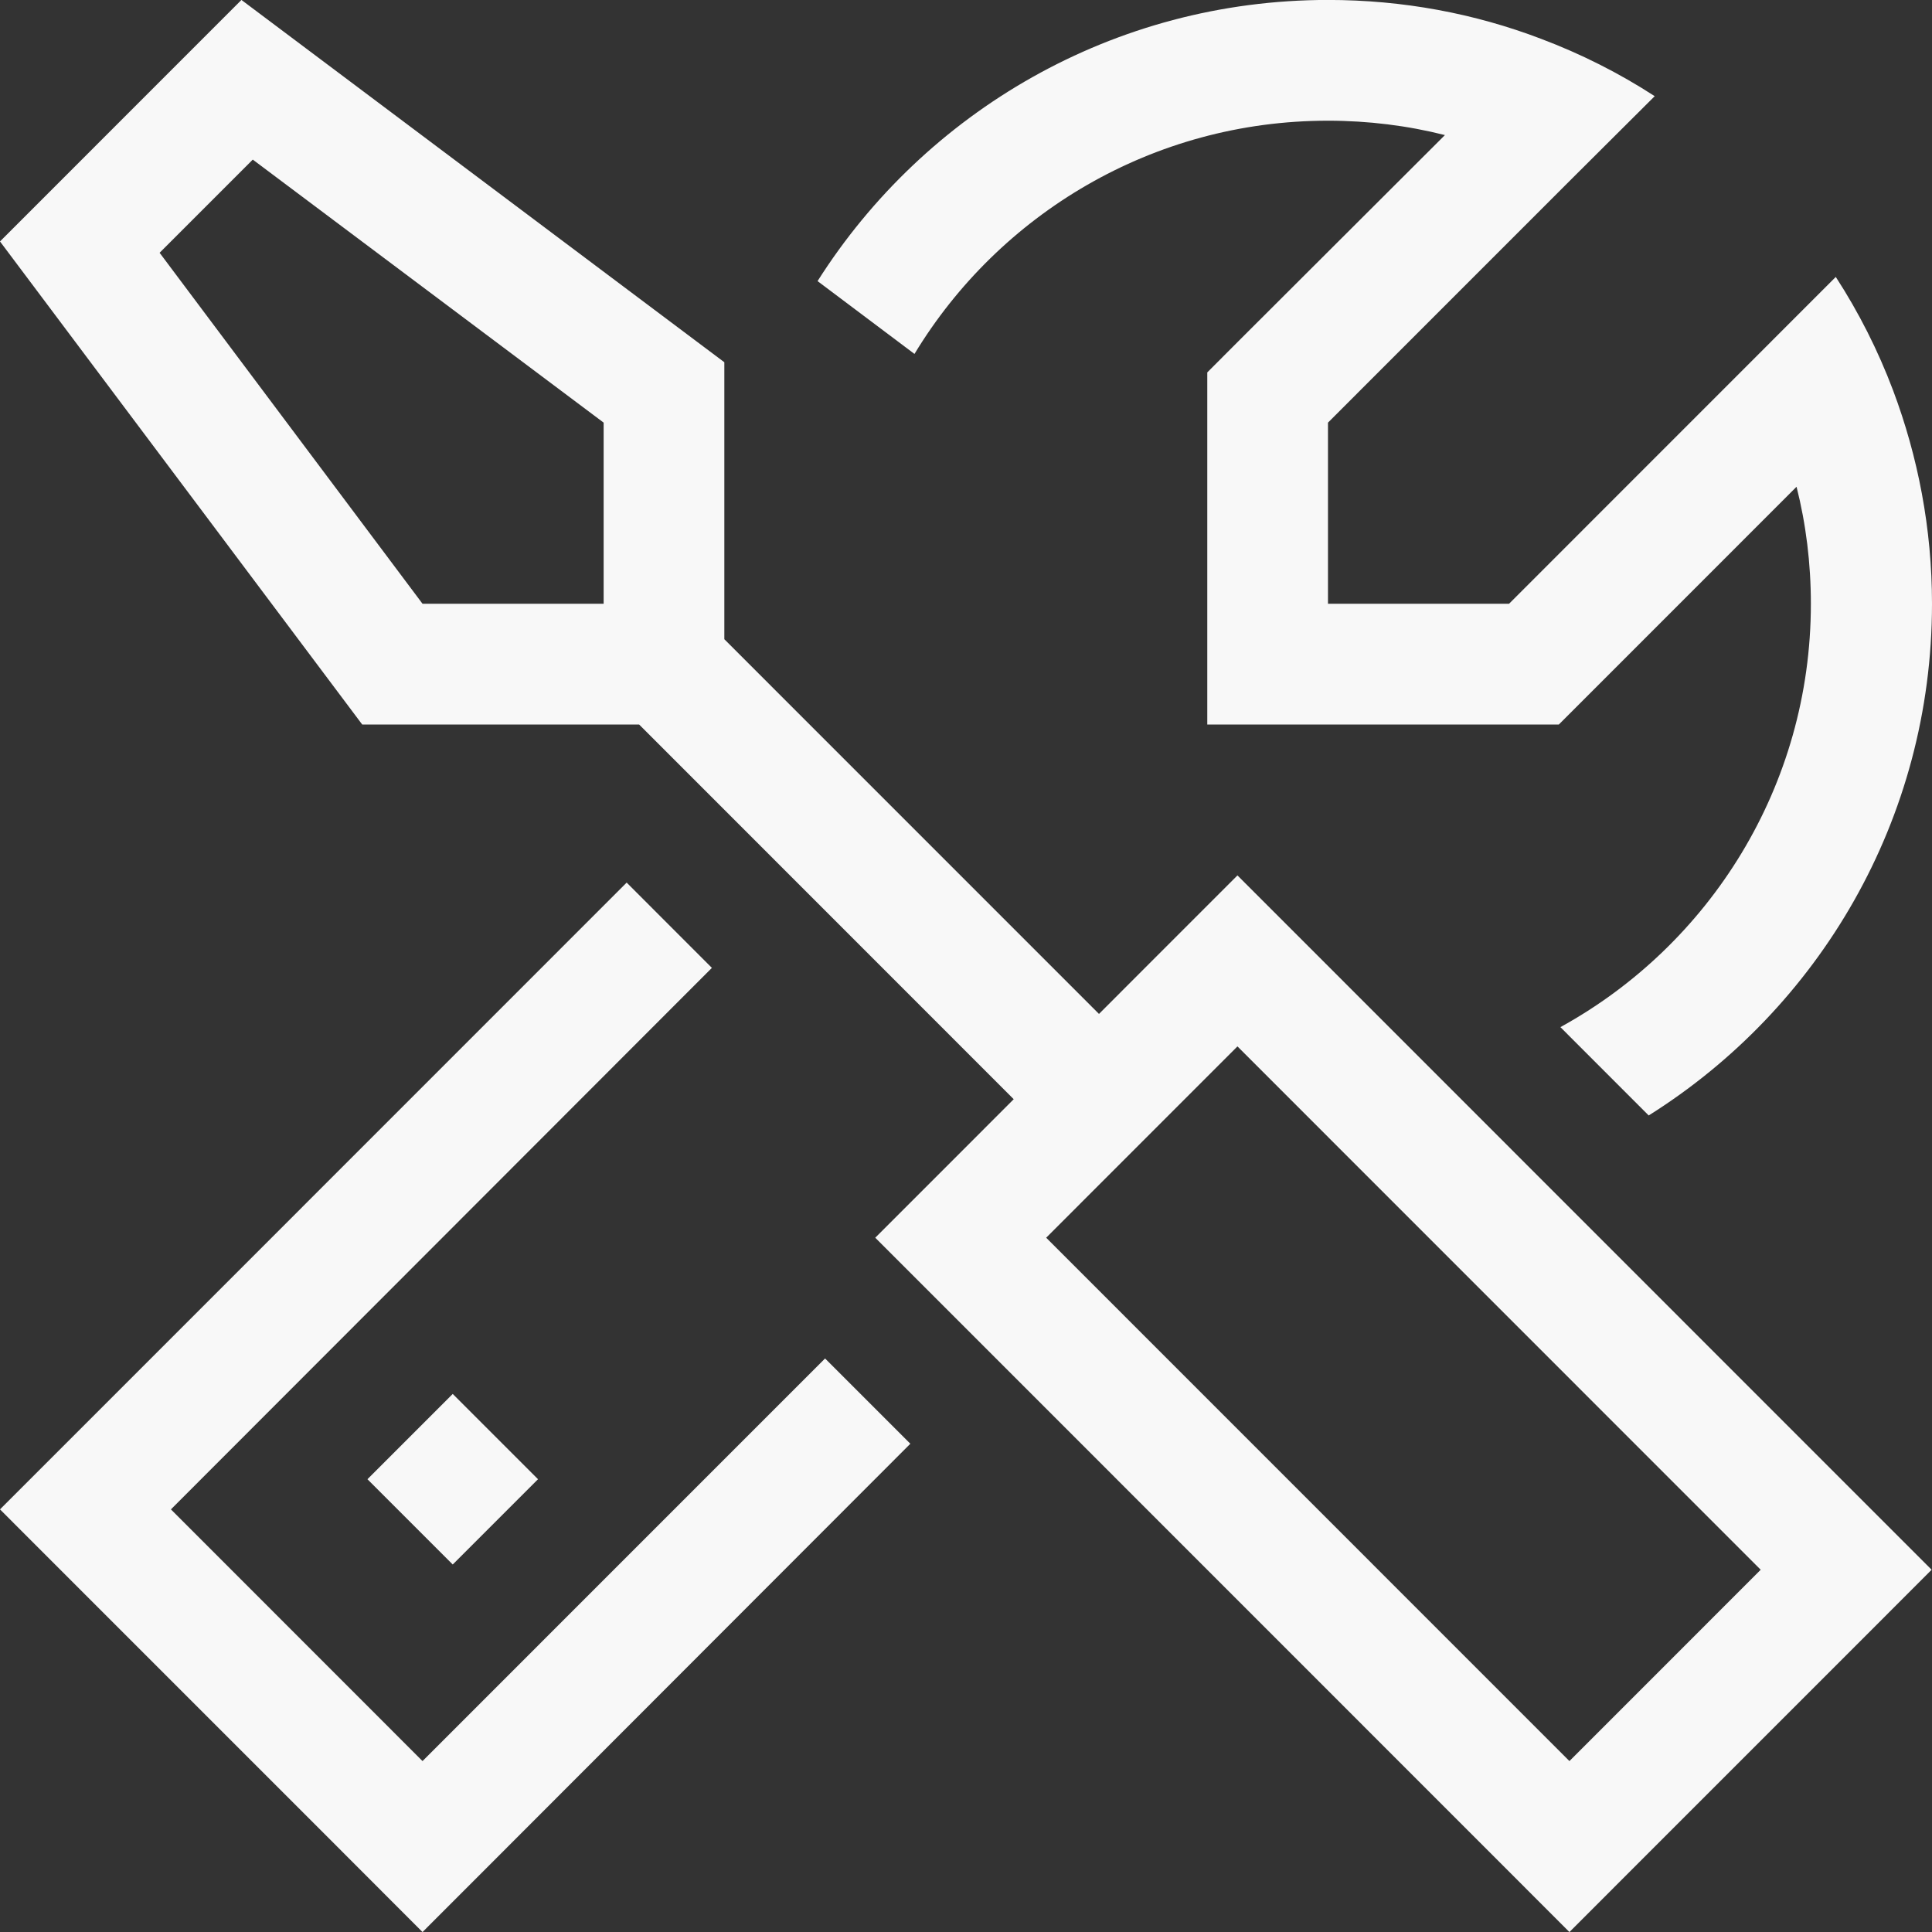 <svg width="36" height="36" viewBox="0 0 36 36" fill="none" xmlns="http://www.w3.org/2000/svg">
<rect x="0" y="0" width="36" height="36" fill="#333333" stroke="none"/>
<path d="M11.248 11.25V7.875L4.71 2.974L2.974 4.71L7.873 11.25H11.248ZM13.497 11.25V11.911L20.478 18.893L21.469 17.901L23.058 16.312L24.647 17.901L34.404 27.661L35.993 29.25L34.404 30.84L30.84 34.404L29.244 36.001L27.655 34.411L17.898 24.652L16.309 23.063L17.898 21.474L18.889 20.482L11.909 13.5H11.248H6.749L0 4.499L4.499 -0.001L13.497 6.75V11.25ZM29.244 32.815L32.808 29.25L23.058 19.498L19.494 23.063L29.244 32.815ZM1.589 26.536L11.677 16.446L13.265 18.035L3.185 28.125L7.873 32.815L15.374 25.313L16.963 26.902L9.462 34.411L7.873 36.001L6.285 34.411L1.589 29.715L0 28.125L1.589 26.536ZM33.743 11.25C33.743 10.497 33.652 9.766 33.476 9.07L29.708 12.839L29.047 13.5H28.119H24.745H22.496V11.25V7.875V6.939L23.156 6.278L26.924 2.517C26.229 2.341 25.497 2.249 24.745 2.249C21.476 2.249 18.615 3.993 17.04 6.595L15.234 5.238C17.23 2.088 20.745 -0.001 24.745 -0.001C26.144 -0.001 27.48 0.252 28.717 0.724C29.462 1.005 30.172 1.363 30.833 1.792L29.195 3.424L24.745 7.875V9V11.25H26.995H28.119L32.569 6.799L34.207 5.16C34.636 5.821 34.995 6.532 35.276 7.277C35.74 8.514 36 9.85 36 11.25C36 15.272 33.891 18.794 30.721 20.785L29.076 19.139C31.852 17.613 33.743 14.653 33.743 11.25ZM8.436 29.152L6.847 27.563L8.436 25.974L10.025 27.563L8.436 29.152Z" fill="#F8F8F8"/>
</svg>
